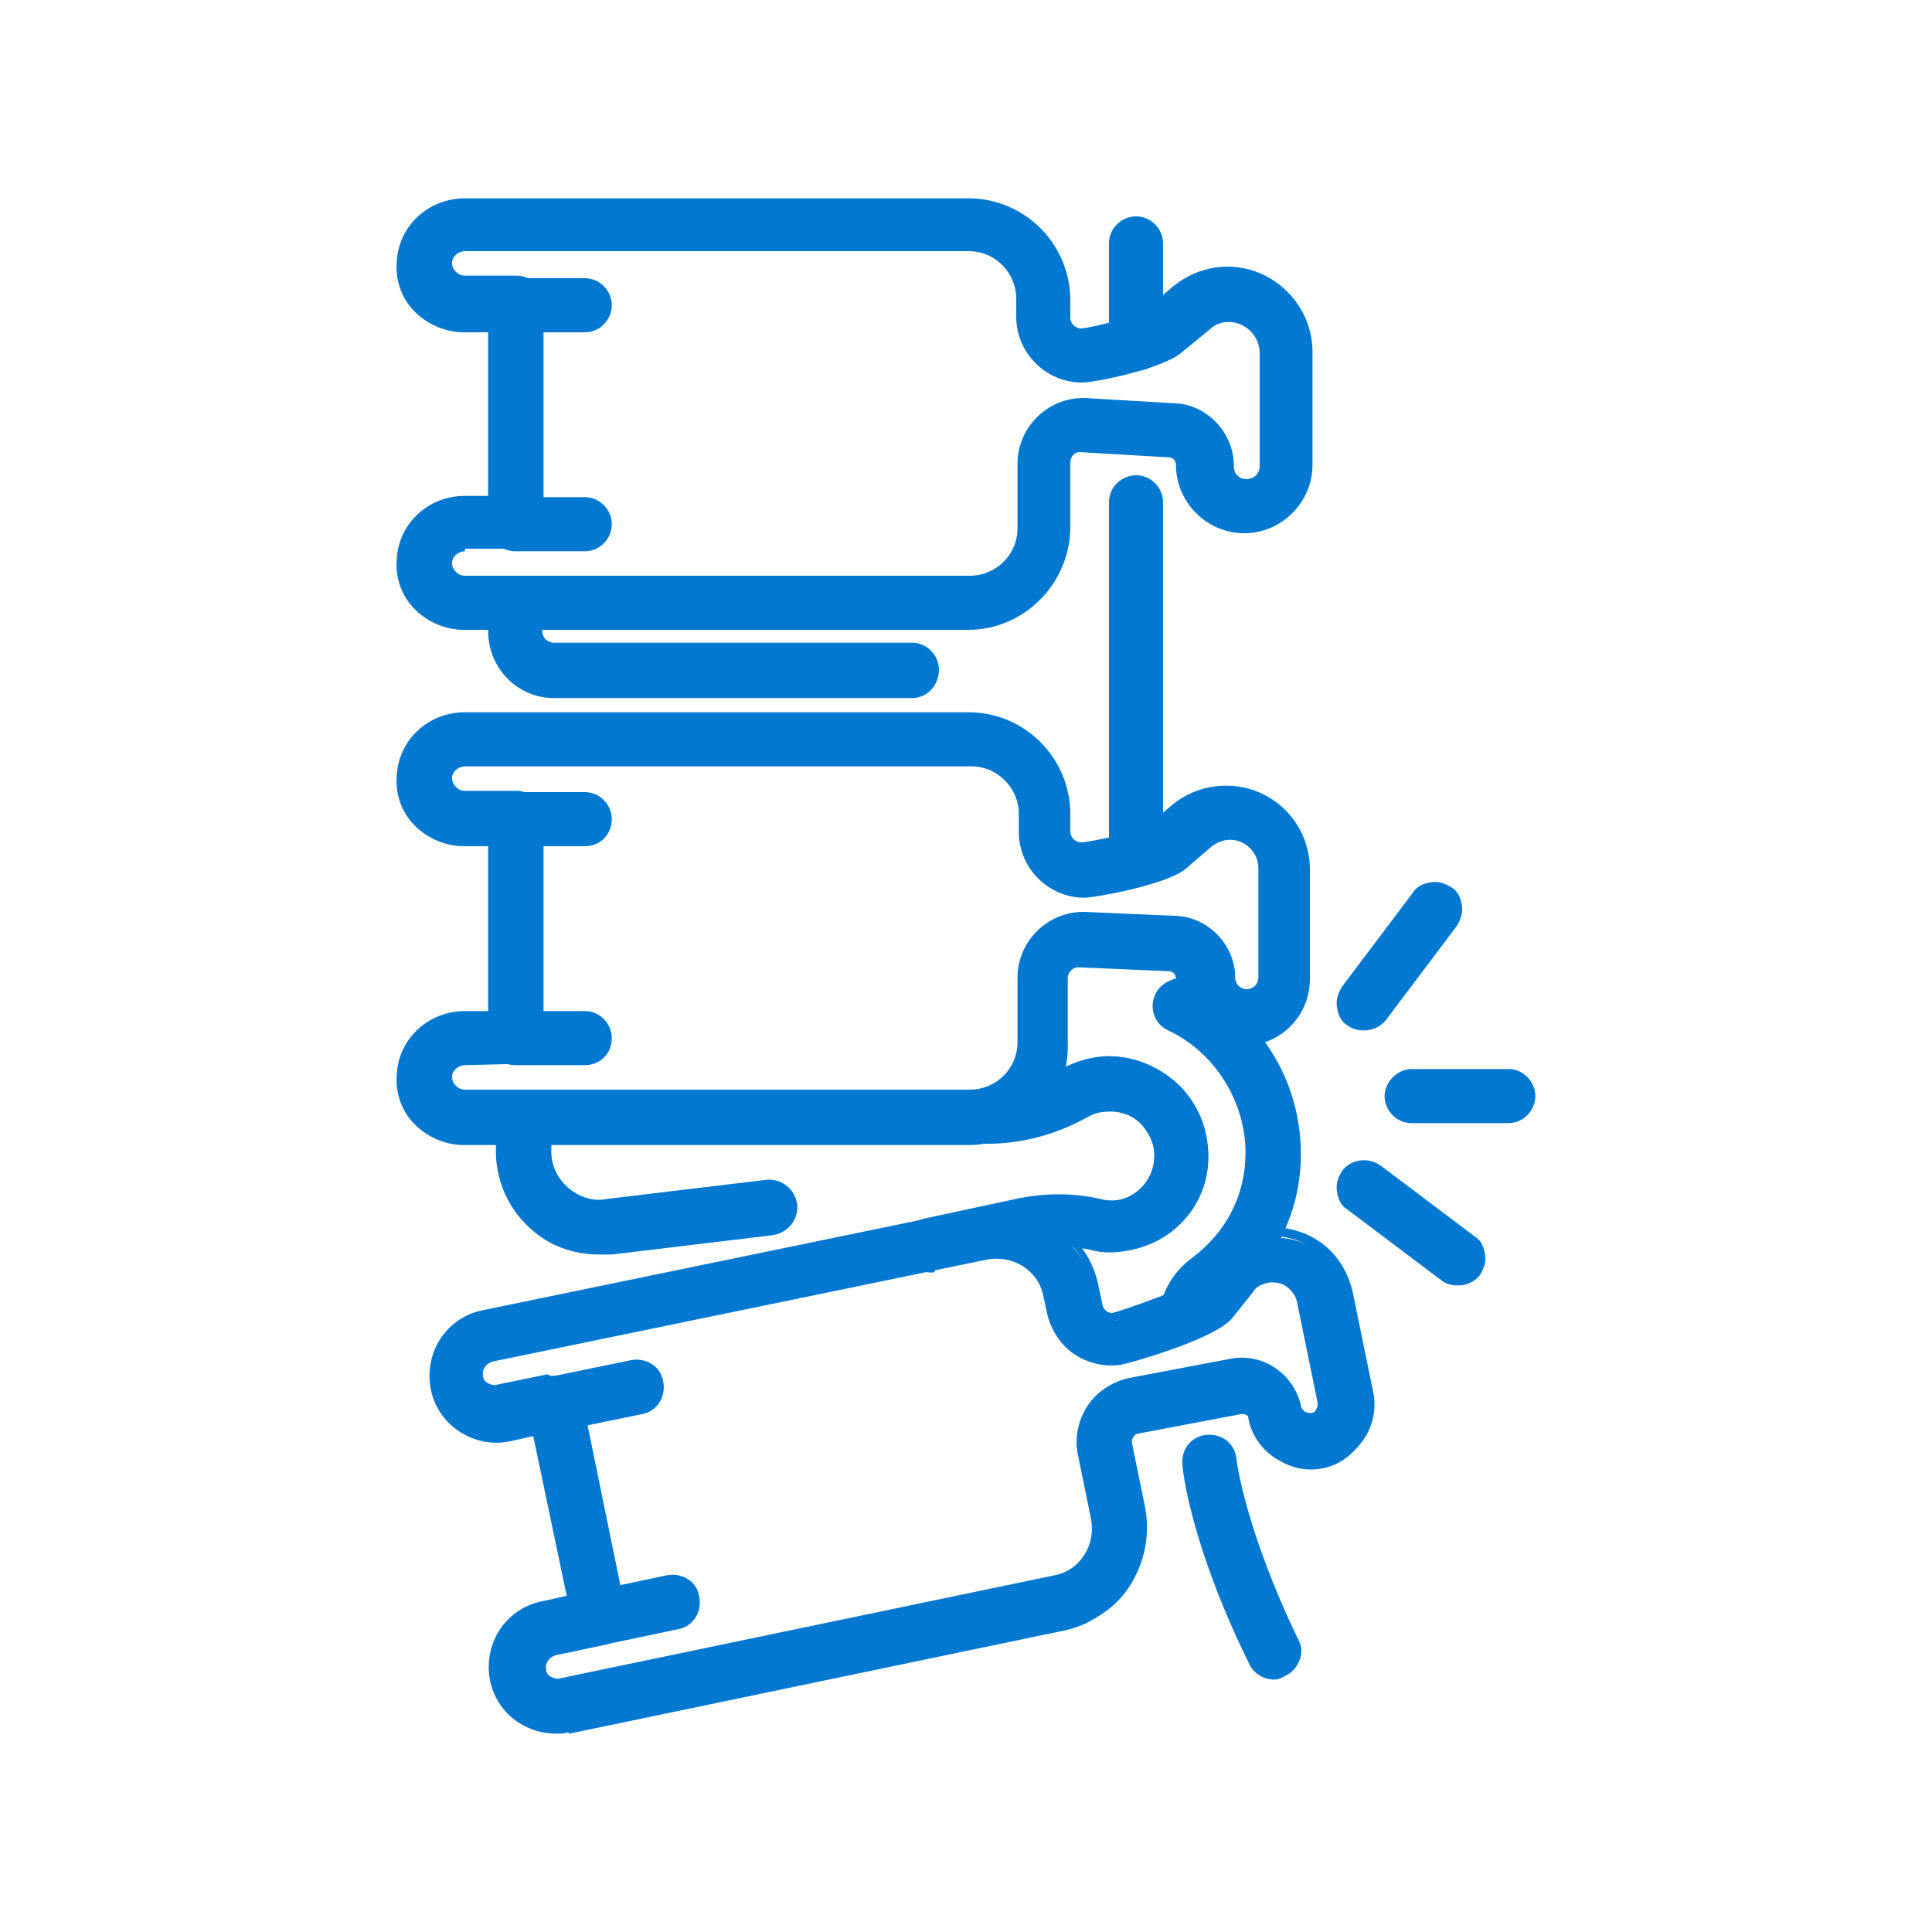 <?xml version="1.0" encoding="utf-8"?>
<!-- Generator: Adobe Illustrator 28.3.0, SVG Export Plug-In . SVG Version: 6.00 Build 0)  -->
<svg version="1.0" id="Layer_1" xmlns="http://www.w3.org/2000/svg" xmlns:xlink="http://www.w3.org/1999/xlink" x="0px" y="0px"
	 viewBox="0 0 150 150" style="enable-background:new 0 0 150 150;" xml:space="preserve">
<style type="text/css">
	.st0{fill:none;}
	.st1{clip-path:url(#SVGID_00000103957152427152421320000017154494332480429738_);}
	.st2{fill:#0278D1;}
</style>
<rect id="BASE" class="st0" width="150" height="150"/>
<g id="dor-nas-costas">
	<g>
		<defs>
			<rect id="SVGID_1_" x="30.8" y="15.4" width="88.4" height="119.3"/>
		</defs>
		<clipPath id="SVGID_00000055707542144299251500000012240077650834854281_">
			<use xlink:href="#SVGID_1_"  style="overflow:visible;"/>
		</clipPath>
		<g style="clip-path:url(#SVGID_00000055707542144299251500000012240077650834854281_);">
			<path class="st2" d="M45.4,65.4H40c-1,0-1.8-0.8-1.8-1.8s0.8-1.8,1.8-1.8h5.4c1,0,1.8,0.8,1.8,1.8C47.2,64.6,46.4,65.4,45.4,65.4
				z"/>
			<path class="st2" d="M45.4,65.7H40c-1.2,0-2.1-1-2.1-2.1c0-1.2,1-2.1,2.1-2.1h5.4c1.2,0,2.1,1,2.1,2.1
				C47.5,64.8,46.6,65.7,45.4,65.7z M40,62.2c-0.8,0-1.4,0.6-1.4,1.4c0,0.8,0.6,1.4,1.4,1.4h5.4c0.8,0,1.4-0.6,1.4-1.4
				c0-0.8-0.6-1.4-1.4-1.4C45.4,62.2,40,62.2,40,62.2z"/>
			<path class="st2" d="M45.4,82.4H40c-1,0-1.8-0.8-1.8-1.8s0.8-1.8,1.8-1.8h5.4c1,0,1.8,0.8,1.8,1.8S46.4,82.4,45.4,82.4z"/>
			<path class="st2" d="M45.4,82.7H40c-1.2,0-2.1-1-2.1-2.1c0-1.2,1-2.1,2.1-2.1h5.4c1.2,0,2.1,1,2.1,2.1
				C47.5,81.8,46.6,82.7,45.4,82.7z M40,79.2c-0.8,0-1.4,0.6-1.4,1.4S39.2,82,40,82h5.4c0.8,0,1.4-0.6,1.4-1.4s-0.6-1.4-1.4-1.4H40z
				"/>
			<path class="st2" d="M75.2,88.5H36c-1.3,0-2.6-0.5-3.5-1.5c-0.9-1-1.4-2.2-1.3-3.6c0.1-2.6,2.3-4.6,4.9-4.6h2.1V65.4H36
				c-1.3,0-2.6-0.5-3.5-1.5c-0.9-1-1.4-2.2-1.3-3.6c0.1-2.6,2.3-4.6,4.9-4.6h39.1c4.2,0,7.6,3.4,7.6,7.6v1.4c0,0.6,0.5,1.1,1.1,1.1
				c0.8,0,4.5-0.9,5.3-1.3l2.1-1.7c1.1-0.9,2.5-1.5,4-1.5c3.4,0,6.1,2.8,6.1,6.2V76c0,2.7-2.2,4.8-4.8,4.8c-2.7,0-4.8-2.2-4.8-4.8
				c0-0.5-0.4-0.9-0.9-0.9h-0.1l-6.9-0.3c-0.6,0-1.1,0.5-1.1,1.1v5C82.7,85.1,79.3,88.5,75.2,88.5L75.2,88.5z M36.1,82.4
				c-0.7,0-1.3,0.6-1.4,1.2c0,0.4,0.1,0.7,0.4,1S35.6,85,36,85h39.2c2.2,0,4-1.8,4-4v-5c0-2.6,2.1-4.7,4.7-4.7H84l6.9,0.3
				c2.4,0,4.4,2,4.4,4.5c0,0.7,0.6,1.3,1.3,1.3s1.3-0.6,1.3-1.3v-8.5c0-1.4-1.2-2.6-2.6-2.6c-0.6,0-1.2,0.2-1.7,0.6l-2.1,1.8
				c-1.4,1.2-6.8,2.1-7.6,2.1c-2.6,0-4.7-2.1-4.7-4.7v-1.4c0-2.2-1.8-4-4-4H36.1c-0.7,0-1.3,0.6-1.4,1.2c0,0.4,0.1,0.7,0.4,1
				S35.7,62,36,62h4c1,0,1.8,0.8,1.8,1.8v17c0,1-0.8,1.8-1.8,1.8L36.1,82.4L36.1,82.4z"/>
			<path class="st2" d="M75.2,88.9H36c-1.4,0-2.8-0.6-3.8-1.6s-1.5-2.4-1.4-3.8c0.1-2.8,2.4-5,5.3-5h1.8V65.7H36
				c-1.4,0-2.8-0.6-3.8-1.6s-1.5-2.4-1.4-3.8c0.1-2.8,2.4-5,5.3-5h39.1c4.4,0,7.9,3.6,7.9,7.9v1.4c0,0.4,0.4,0.8,0.8,0.8
				c0.7,0,4.3-0.8,5.1-1.2l2-1.7c1.2-1,2.7-1.5,4.2-1.5c3.6,0,6.5,2.9,6.5,6.5V76c0,2.9-2.3,5.2-5.2,5.2s-5.2-2.3-5.2-5.2
				c0-0.3-0.2-0.6-0.6-0.6h-0.1l-6.9-0.3c-0.4,0-0.8,0.4-0.8,0.8v5C83.1,85.3,79.5,88.9,75.2,88.9L75.2,88.9z M36.1,79.2
				c-2.4,0-4.5,1.9-4.6,4.3c-0.1,1.2,0.4,2.4,1.2,3.3s2,1.4,3.2,1.4h39.2c4,0,7.2-3.2,7.2-7.2v-5c0-0.8,0.7-1.5,1.5-1.5l0,0l0,0
				l6.9,0.3c0,0,0,0,0.1,0c0.7,0,1.3,0.6,1.3,1.3c0,2.5,2,4.5,4.5,4.5s4.5-2,4.5-4.5v-8.5c0-3.2-2.6-5.8-5.8-5.8
				c-1.4,0-2.7,0.5-3.7,1.4L89.5,65c-0.8,0.5-4.6,1.3-5.5,1.3c-0.8,0-1.5-0.7-1.5-1.5v-1.4c0-4-3.2-7.2-7.2-7.2H36.1
				c-2.4,0-4.5,1.9-4.6,4.3c-0.1,1.2,0.4,2.4,1.2,3.3s2,1.4,3.2,1.4h2.6v14.1L36.1,79.2L36.1,79.2z M75.2,85.3H36
				c-0.5,0-0.9-0.2-1.2-0.5s-0.5-0.8-0.5-1.2c0-0.9,0.8-1.6,1.7-1.6h4c0.8,0,1.4-0.6,1.4-1.4v-17c0-0.8-0.6-1.4-1.4-1.4h-4
				c-0.5,0-0.9-0.2-1.2-0.5s-0.5-0.8-0.5-1.2c0-0.9,0.8-1.6,1.7-1.6h39.1c2.4,0,4.4,2,4.4,4.4v1.4c0,2.4,1.9,4.4,4.3,4.4
				c0.8,0,6.1-0.9,7.3-2l2.1-1.8c0.5-0.5,1.2-0.7,1.9-0.7c1.6,0,2.9,1.3,2.9,2.9V76c0,0.9-0.7,1.6-1.6,1.6s-1.6-0.7-1.6-1.6
				c0-2.2-1.8-4.1-4.1-4.1L84,71.5c0,0,0,0-0.1,0c-2.4,0-4.3,2-4.3,4.4v5C79.5,83.3,77.6,85.3,75.2,85.3L75.2,85.3z M36.1,82.7
				c-0.5,0-1,0.4-1,0.9c0,0.3,0.1,0.5,0.3,0.7s0.4,0.3,0.7,0.3h39.2c2,0,3.7-1.6,3.7-3.7v-5c0-2.8,2.3-5.1,5.1-5.1h0.1l6.9,0.3
				c2.6,0,4.8,2.2,4.8,4.8c0,0.5,0.4,0.9,0.9,0.9s0.9-0.4,0.9-0.9v-8.5c0-1.2-1-2.2-2.2-2.2c-0.5,0-1,0.2-1.4,0.5L92,67.5
				c-1.5,1.2-7,2.2-7.8,2.2c-2.8,0-5.1-2.3-5.1-5.1v-1.4c0-2-1.6-3.7-3.7-3.7H36.1c-0.5,0-1,0.4-1,0.9c0,0.3,0.1,0.5,0.3,0.7
				s0.4,0.3,0.7,0.3h4c1.2,0,2.1,1,2.1,2.1v17c0,1.2-1,2.1-2.1,2.1L36.1,82.7L36.1,82.7z"/>
			<path class="st2" d="M45.4,25.4H40c-1,0-1.8-0.8-1.8-1.8s0.8-1.8,1.8-1.8h5.4c1,0,1.8,0.8,1.8,1.8S46.4,25.4,45.4,25.4z"/>
			<path class="st2" d="M45.4,25.8H40c-1.2,0-2.1-1-2.1-2.1c0-1.2,1-2.1,2.1-2.1h5.4c1.2,0,2.1,1,2.1,2.1S46.6,25.8,45.4,25.8z
				 M40,22.2c-0.8,0-1.4,0.6-1.4,1.4S39.2,25,40,25h5.4c0.8,0,1.4-0.6,1.4-1.4s-0.6-1.4-1.4-1.4H40z"/>
			<path class="st2" d="M45.4,42.4H40c-1,0-1.8-0.8-1.8-1.8s0.8-1.8,1.8-1.8h5.4c1,0,1.8,0.8,1.8,1.8C47.2,41.6,46.4,42.4,45.4,42.4
				z"/>
			<path class="st2" d="M45.4,42.8H40c-1.2,0-2.1-1-2.1-2.1c0-1.2,1-2.1,2.1-2.1h5.4c1.2,0,2.1,1,2.1,2.1S46.6,42.8,45.4,42.8z
				 M40,39.2c-0.8,0-1.4,0.6-1.4,1.4c0,0.8,0.6,1.4,1.4,1.4h5.4c0.8,0,1.4-0.6,1.4-1.4c0-0.8-0.6-1.4-1.4-1.4H40z"/>
			<path class="st2" d="M75.2,48.5H36c-1.3,0-2.6-0.5-3.5-1.5c-0.9-1-1.4-2.2-1.3-3.6c0.1-2.6,2.3-4.6,4.9-4.6h2.1V25.4H36
				c-1.3,0-2.6-0.5-3.5-1.5c-0.9-1-1.4-2.2-1.3-3.6c0.1-2.6,2.3-4.6,4.9-4.6h39.1c4.2,0,7.6,3.4,7.6,7.6v1.4c0,0.6,0.5,1.1,1.1,1.1
				c0.8,0,4.4-1,5.2-1.4l2.1-1.8c1.1-1,2.6-1.5,4-1.5c3.5,0,6.3,2.8,6.3,6.3v8.8c0,2.7-2.2,4.9-4.9,4.9c-2.7,0-4.9-2.2-4.9-4.9
				c0-0.5-0.4-1-1-1h-0.1l-6.8-0.4c-0.6,0-1.1,0.5-1.1,1.1v5C82.7,45.1,79.3,48.5,75.2,48.5z M36.1,42.4c-0.7,0-1.3,0.6-1.4,1.2
				c0,0.4,0.1,0.7,0.4,1S35.6,45,36,45h39.2c2.2,0,4-1.8,4-4v-5c0-2.6,2.1-4.7,4.7-4.7H84l6.8,0.4c2.5,0,4.5,2.1,4.5,4.6
				c0,0.7,0.6,1.4,1.3,1.4c0.7,0,1.3-0.6,1.3-1.4v-8.8c0-1.5-1.2-2.7-2.7-2.7c-0.6,0-1.3,0.2-1.8,0.6l-2.2,1.8
				c-1.3,1.1-6.4,2.2-7.4,2.2c-2.6,0-4.7-2.1-4.7-4.7v-1.4c0-2.2-1.8-4-4-4h-39c-0.7,0-1.3,0.6-1.4,1.2c0,0.4,0.1,0.7,0.4,1
				s0.6,0.4,0.9,0.4h4c1,0,1.8,0.8,1.8,1.8v17c0,1-0.8,1.8-1.8,1.8L36.1,42.4L36.1,42.4z M89,24.5L89,24.5L89,24.5z"/>
			<path class="st2" d="M75.2,48.9H36c-1.4,0-2.8-0.6-3.8-1.6s-1.5-2.4-1.4-3.8c0.1-2.8,2.4-5,5.3-5h1.8V25.8H36
				c-1.4,0-2.8-0.6-3.8-1.6s-1.5-2.4-1.4-3.8c0.1-2.8,2.4-5,5.3-5h39.1c4.4,0,7.9,3.6,7.9,7.9v1.4c0,0.4,0.4,0.8,0.8,0.8
				c0.7,0,4.2-0.9,5-1.4l2.1-1.8c1.2-1,2.7-1.6,4.3-1.6c3.6,0,6.6,3,6.6,6.6v8.8c0,2.9-2.4,5.3-5.3,5.3s-5.3-2.4-5.3-5.3
				c0-0.4-0.3-0.6-0.6-0.6h-0.1l-6.8-0.4c-0.4,0-0.7,0.4-0.7,0.8v5C83.1,45.3,79.5,48.9,75.2,48.9z M36.1,39.2
				c-2.4,0-4.5,1.9-4.6,4.3c-0.1,1.2,0.4,2.4,1.2,3.3c0.8,0.9,2,1.4,3.2,1.4h39.2c4,0,7.2-3.2,7.2-7.2v-5c0-0.8,0.6-1.5,1.4-1.5l0,0
				l0,0l6.8,0.4h0.1c0.7,0,1.3,0.6,1.3,1.3c0,2.5,2,4.6,4.5,4.6s4.5-2,4.5-4.6v-8.8c0-3.3-2.6-5.9-5.9-5.9c-1.4,0-2.8,0.5-3.8,1.4
				L89,24.7l0,0l0,0c-0.8,0.5-4.5,1.4-5.3,1.5c-0.8,0-1.5-0.7-1.5-1.5v-1.4c0-4-3.2-7.2-7.2-7.2H36.1c-2.4,0-4.5,1.9-4.6,4.3
				c-0.1,1.2,0.4,2.4,1.2,3.3s2,1.4,3.2,1.4h2.6v14.1H36.1z M75.2,45.3H36c-0.5,0-0.9-0.2-1.2-0.5s-0.5-0.8-0.5-1.2
				c0-0.9,0.8-1.6,1.7-1.6h4c0.8,0,1.4-0.6,1.4-1.4v-17c0-0.8-0.6-1.4-1.4-1.4h-4c-0.5,0-0.9-0.2-1.2-0.5s-0.5-0.8-0.5-1.2
				c0-0.9,0.8-1.6,1.7-1.6h39.1c2.4,0,4.4,2,4.4,4.4v1.4c0,2.4,1.9,4.4,4.3,4.4c1,0,6-1.1,7.2-2.1l2.2-1.8c0.6-0.5,1.3-0.7,2-0.7
				c1.7,0,3.1,1.4,3.1,3.1v8.8c0,0.9-0.8,1.7-1.7,1.7c-0.9,0-1.7-0.8-1.7-1.7c0-2.3-1.9-4.2-4.1-4.2L84,31.6h-0.1
				c-2.4,0-4.3,2-4.3,4.4v5C79.5,43.4,77.6,45.3,75.2,45.3L75.2,45.3z M36.1,42.8c-0.5,0-1,0.4-1,0.9c0,0.3,0.1,0.5,0.3,0.7
				s0.4,0.3,0.7,0.3h39.2c2,0,3.7-1.6,3.7-3.7v-5c0-2.8,2.3-5.1,5.1-5.1h0.1l6.8,0.4c2.6,0,4.8,2.2,4.8,4.9c0,0.6,0.4,1,1,1
				c0.5,0,1-0.4,1-1v-8.8c0-1.3-1.1-2.4-2.4-2.4c-0.6,0-1.1,0.2-1.5,0.6l-2.2,1.8c-1.4,1.2-6.6,2.3-7.7,2.3c-2.8,0-5.1-2.3-5.1-5.1
				v-1.4c0-2-1.6-3.7-3.7-3.7H36.1c-0.5,0-1,0.4-1,0.9c0,0.3,0.1,0.5,0.3,0.7s0.4,0.3,0.7,0.3h4c1.2,0,2.1,1,2.1,2.1v17
				c0,1.2-1,2.1-2.1,2.1h-4V42.8z"/>
			<path class="st2" d="M43.1,110.8c-0.8,0-1.6-0.6-1.7-1.4c-0.2-1,0.4-1.9,1.4-2.1l6.3-1.3c1-0.2,1.9,0.4,2.1,1.4
				c0.2,1-0.4,1.9-1.4,2.1l-6.3,1.3C43.3,110.8,43.2,110.8,43.1,110.8z"/>
			<path class="st2" d="M43.1,111.1c-1,0-1.9-0.7-2.1-1.7c-0.2-1.2,0.5-2.3,1.7-2.5l6.3-1.3c0.6-0.1,1.1,0,1.6,0.3s0.8,0.8,0.9,1.4
				c0.2,1.2-0.5,2.3-1.7,2.5l-6.3,1.3C43.4,111.1,43.2,111.1,43.1,111.1z M49.4,106.2c-0.1,0-0.2,0-0.3,0l-6.3,1.3
				c-0.8,0.2-1.3,0.9-1.1,1.7c0.1,0.7,0.7,1.1,1.4,1.1c0.1,0,0.2,0,0.3,0l6.3-1.3c0.8-0.2,1.3-0.9,1.1-1.7c-0.1-0.4-0.3-0.7-0.6-0.9
				C50,106.3,49.7,106.2,49.4,106.2L49.4,106.2z"/>
			<path class="st2" d="M46.5,127.4c-0.8,0-1.6-0.6-1.7-1.4c-0.2-1,0.4-1.9,1.4-2.1l5.7-1.2c1-0.2,1.9,0.4,2.1,1.4
				c0.2,1-0.4,1.9-1.4,2.1l-5.7,1.2C46.8,127.4,46.7,127.4,46.5,127.4z"/>
			<path class="st2" d="M46.5,127.7c-1,0-1.9-0.7-2.1-1.7c-0.2-1.2,0.5-2.3,1.7-2.5l5.7-1.2c0.6-0.1,1.1,0,1.6,0.3s0.8,0.8,0.9,1.4
				c0.2,1.2-0.5,2.3-1.7,2.5l-5.7,1.2C46.8,127.7,46.7,127.7,46.5,127.7z M52.3,123c-0.1,0-0.2,0-0.3,0l-5.7,1.2
				c-0.8,0.2-1.3,0.9-1.1,1.7c0.1,0.7,0.7,1.1,1.4,1.1c0.1,0,0.2,0,0.3,0l5.7-1.2c0.8-0.2,1.3-0.9,1.1-1.7c-0.1-0.4-0.3-0.7-0.6-0.9
				C52.8,123.1,52.6,123,52.3,123L52.3,123z"/>
			<path class="st2" d="M43.2,134.3c-1,0-1.9-0.3-2.8-0.9c-1.1-0.8-1.8-1.9-2-3.2c-0.4-2.6,1.3-5,3.9-5.5l2.1-0.4l-2.7-13.1
				l-2.2,0.5c-1.3,0.3-2.7,0-3.7-0.8c-1.1-0.8-1.8-1.9-2-3.2c-0.4-2.6,1.3-5,3.9-5.5L76,94.3c2-0.4,4,0,5.7,1.1s2.8,2.8,3.3,4.8
				l0.3,1.4c0.1,0.3,0.2,0.6,0.5,0.7c0.3,0.2,0.6,0.2,0.9,0.2c0.9-0.2,5.3-1.8,6.2-2.3l1.5-1.9c0.9-1.1,2.1-1.8,3.4-2.1
				c1.5-0.3,3.1,0,4.4,0.8c1.3,0.9,2.2,2.2,2.5,3.7l1.6,7.8c0.5,2.5-1.1,5-3.6,5.5s-4.9-1.1-5.5-3.6c-0.1-0.4-0.5-0.7-0.9-0.6l0,0
				l-7.9,1.5c-0.6,0.1-1,0.7-0.9,1.4l1,4.9c0.4,2,0,4-1.1,5.7s-2.8,2.9-4.8,3.3l-38.4,8C43.9,134.2,43.6,134.3,43.2,134.3
				L43.2,134.3z M43.1,107.2c0.3,0,0.7,0.1,1,0.3c0.4,0.3,0.7,0.7,0.8,1.1l3.4,16.6c0.1,0.5,0,0.9-0.3,1.3s-0.7,0.7-1.1,0.8
				l-3.8,0.8c-0.7,0.1-1.2,0.8-1.1,1.5c0.1,0.4,0.2,0.7,0.5,0.9s0.6,0.3,1,0.2l38.4-8c1.1-0.2,2-0.8,2.5-1.7c0.6-0.9,0.8-2,0.6-3
				l-1-4.9c-0.5-2.5,1.1-5,3.6-5.6l0,0l7.9-1.5c2.3-0.5,4.6,1,5,3.3c0.1,0.6,0.7,0.9,1.3,0.8c0.6-0.1,0.9-0.7,0.8-1.3L101,101
				c-0.1-0.6-0.5-1.1-1-1.5c-0.5-0.3-1.1-0.5-1.7-0.3c-0.5,0.1-1,0.4-1.3,0.8l-1.6,2c-1.2,1.5-8.1,3.5-8.2,3.5
				c-1.2,0.3-2.5,0-3.5-0.7s-1.8-1.7-2-3l-0.3-1.4c-0.2-1.1-0.8-2-1.7-2.5c-0.9-0.6-2-0.8-3-0.6l-38.3,7.9c-0.7,0.1-1.2,0.8-1.1,1.5
				c0.1,0.4,0.2,0.7,0.5,0.9c0.3,0.2,0.6,0.3,1,0.2l3.9-0.8C42.9,107.2,43,107.2,43.1,107.2L43.1,107.2z"/>
			<path class="st2" d="M43.2,134.6c-1.1,0-2.1-0.3-3-0.9c-1.2-0.8-2-2.1-2.2-3.5c-0.4-2.8,1.4-5.4,4.2-5.9l1.8-0.4l-2.6-12.4
				l-1.8,0.4c-1.4,0.3-2.8,0-4-0.8s-2-2.1-2.2-3.5c-0.4-2.8,1.4-5.4,4.2-5.9l38.3-7.9c2.1-0.4,4.2,0,6,1.1c1.8,1.2,3,2.9,3.4,5
				l0.3,1.4c0,0.2,0.2,0.4,0.3,0.5c0.2,0.1,0.4,0.2,0.6,0.1c0.8-0.2,5-1.7,6-2.3l1.5-1.9c0.9-1.2,2.2-2,3.6-2.3
				c1.6-0.3,3.3,0,4.7,0.9c1.4,0.9,2.3,2.3,2.7,3.9l1.6,7.8c0.6,2.7-1.2,5.3-3.9,5.9c-1.3,0.3-2.6,0-3.7-0.7s-1.9-1.9-2.1-3.2
				c0-0.2-0.2-0.3-0.5-0.3l0,0l-7.9,1.5c-0.4,0.1-0.7,0.5-0.6,0.9l1,4.9c0.4,2.1,0,4.2-1.1,6s-2.9,3-5,3.4l-38.4,8
				C43.9,134.6,43.6,134.6,43.2,134.6L43.2,134.6z M42,110.7l2.9,13.8l-2.4,0.5c-2.4,0.5-4,2.7-3.6,5.1c0.2,1.2,0.9,2.3,1.9,3
				s2.3,0.9,3.5,0.7l38.4-8c1.9-0.4,3.5-1.5,4.6-3.1s1.4-3.5,1-5.4l-1-4.9c-0.2-0.8,0.3-1.6,1.1-1.8l7.9-1.5
				c0.6-0.1,1.2,0.3,1.3,0.8c0.2,1.1,0.9,2.1,1.8,2.7c1,0.6,2.1,0.8,3.2,0.6c2.3-0.5,3.8-2.7,3.3-5l-1.6-7.8
				c-0.3-1.4-1.1-2.7-2.4-3.5c-1.2-0.8-2.7-1.1-4.1-0.8c-1.3,0.3-2.4,1-3.2,2l-1.5,2l0,0c-0.9,0.6-5.4,2.2-6.3,2.4
				c-0.4,0.1-0.8,0-1.1-0.2c-0.3-0.2-0.6-0.6-0.6-1l-0.3-1.4c-0.4-1.9-1.5-3.5-3.1-4.6s-3.5-1.4-5.4-1L38,102.2
				c-2.4,0.5-4,2.7-3.6,5.1c0.2,1.2,0.9,2.3,1.9,3s2.3,1,3.5,0.7L42,110.7L42,110.7z M43.2,131.1c-0.3,0-0.7-0.1-0.9-0.3
				c-0.4-0.3-0.6-0.7-0.7-1.1c-0.1-0.9,0.5-1.7,1.4-1.9l3.8-0.8c0.4-0.1,0.7-0.3,0.9-0.6c0.2-0.3,0.3-0.7,0.2-1.1l-3.4-16.6
				c-0.1-0.4-0.3-0.7-0.6-0.9c-0.3-0.2-0.7-0.3-1.1-0.2l-3.9,0.8c-0.4,0.1-0.9,0-1.3-0.3c-0.4-0.3-0.6-0.7-0.7-1.1
				c-0.1-0.9,0.5-1.7,1.4-1.9l38.3-7.9c1.1-0.2,2.3,0,3.3,0.6s1.6,1.6,1.9,2.8L82,102c0.2,1.1,0.9,2.1,1.9,2.8
				c1,0.6,2.1,0.9,3.3,0.6c0.8-0.2,6.9-2.1,8-3.4l1.6-2c0.4-0.5,0.9-0.8,1.6-1c0.7-0.1,1.4,0,2,0.4s1,1,1.1,1.7l1.6,7.8
				c0.1,0.4,0,0.8-0.2,1.1c-0.2,0.3-0.5,0.5-0.9,0.6s-0.8,0-1.1-0.2c-0.3-0.2-0.5-0.5-0.6-0.9c-0.4-2.1-2.5-3.5-4.6-3.1l-7.9,1.5
				c-1.1,0.2-2.1,0.9-2.7,1.9s-0.9,2.1-0.6,3.3l1,4.9c0.2,1.1,0,2.3-0.6,3.3s-1.6,1.6-2.8,1.9l-38.4,8
				C43.5,131.1,43.3,131.1,43.2,131.1L43.2,131.1z M43.1,106.8c0.4,0,0.8,0.1,1.2,0.4c0.5,0.3,0.8,0.8,0.9,1.4l3.4,16.6
				c0.1,0.6,0,1.1-0.3,1.6s-0.8,0.8-1.3,0.9l-3.8,0.8c-0.5,0.1-0.9,0.6-0.8,1.1c0,0.3,0.2,0.5,0.4,0.6s0.5,0.2,0.7,0.1l38.4-8
				c1-0.2,1.8-0.8,2.3-1.6c0.5-0.8,0.7-1.8,0.5-2.8l-1-4.9c-0.3-1.3,0-2.7,0.7-3.8c0.7-1.1,1.9-1.9,3.2-2.2l0,0l7.9-1.5
				c2.5-0.5,4.9,1.1,5.5,3.6c0,0.2,0.1,0.3,0.3,0.5c0.2,0.1,0.3,0.1,0.5,0.1s0.3-0.1,0.4-0.3c0.1-0.2,0.1-0.3,0.1-0.5l-1.6-7.8
				c-0.1-0.5-0.4-0.9-0.8-1.2c-0.4-0.3-1-0.4-1.5-0.3c-0.4,0.1-0.9,0.3-1.1,0.7l-1.6,2c-1.3,1.7-8.3,3.6-8.4,3.6
				c-1.3,0.3-2.7,0-3.8-0.7c-1.1-0.7-1.9-1.9-2.2-3.2l-0.3-1.4c-0.2-1-0.8-1.8-1.6-2.3c-0.8-0.5-1.8-0.7-2.8-0.5l-38.3,7.9
				c-0.5,0.1-0.9,0.6-0.8,1.1c0,0.3,0.2,0.5,0.4,0.6s0.5,0.2,0.7,0.1l3.9-0.8C42.8,106.9,43,106.8,43.1,106.8L43.1,106.8z"/>
			<path class="st2" d="M46.5,97c-1.9,0-3.7-0.7-5.1-1.9c-1.6-1.5-2.6-3.5-2.6-5.7c0-1.8,0.1-2.8,0.1-2.9c0.1-1,1-1.6,2-1.5
				s1.6,1,1.5,2c0,0-0.1,0.9-0.1,2.4c0,1.2,0.5,2.3,1.4,3.1c0.9,0.8,2,1.2,3.2,1L59.4,92c1-0.1,1.9,0.6,2,1.6s-0.6,1.9-1.6,2
				L47.4,97C47.1,97,46.8,97,46.5,97L46.5,97z"/>
			<path class="st2" d="M46.5,97.4c-2,0-3.9-0.7-5.3-2c-1.7-1.5-2.7-3.7-2.7-6c0-1.8,0.1-2.8,0.2-2.9c0.1-0.6,0.4-1.1,0.8-1.4
				c0.5-0.3,1-0.5,1.6-0.4c1.2,0.2,2,1.3,1.8,2.4c0,0-0.1,0.9-0.1,2.3c0,1.1,0.5,2.1,1.3,2.8c0.8,0.7,1.9,1.1,2.9,0.9l12.5-1.5
				c1.2-0.1,2.2,0.7,2.4,1.9c0.1,1.2-0.7,2.2-1.9,2.4l-12.5,1.5C47.2,97.4,46.8,97.4,46.5,97.4L46.5,97.4z M40.7,85.3
				c-0.3,0-0.6,0.1-0.8,0.3c-0.3,0.2-0.5,0.6-0.6,0.9c0,0.1-0.2,1.1-0.1,2.8c0,2.1,0.9,4.1,2.5,5.5c1.3,1.2,3.1,1.8,4.9,1.8
				c0.3,0,0.6,0,0.9-0.1L60,95c0.8-0.1,1.3-0.8,1.2-1.6c-0.1-0.8-0.8-1.3-1.6-1.2L47,93.8c-1.3,0.2-2.5-0.2-3.5-1.1S42,90.6,42,89.4
				c0-1.5,0.1-2.3,0.1-2.4c0.1-0.8-0.4-1.5-1.2-1.6C40.9,85.3,40.8,85.3,40.7,85.3z"/>
			<path class="st2" d="M70.8,53.8H43c-2.6,0-4.8-2.2-4.8-4.8v-2.2c0-1,0.8-1.8,1.8-1.8s1.8,0.8,1.8,1.8V49c0,0.7,0.6,1.2,1.2,1.2
				h27.8c1,0,1.8,0.8,1.8,1.8C72.6,53,71.8,53.8,70.8,53.8L70.8,53.8z"/>
			<path class="st2" d="M70.8,54.2H43c-2.8,0-5.1-2.3-5.1-5.2v-2.2c0-1.2,1-2.1,2.1-2.1c1.2,0,2.1,1,2.1,2.1V49
				c0,0.5,0.4,0.9,0.9,0.9h27.8c1.2,0,2.1,1,2.1,2.1C72.9,53.2,72,54.2,70.8,54.2L70.8,54.2z M40,45.3c-0.8,0-1.4,0.6-1.4,1.4V49
				c0,2.4,2,4.4,4.4,4.4h27.8c0.8,0,1.4-0.6,1.4-1.4s-0.6-1.4-1.4-1.4H43c-0.9,0-1.6-0.7-1.6-1.6v-2.2C41.4,46,40.8,45.3,40,45.3z"
				/>
			<path class="st2" d="M88.2,28.5c-1,0-1.8-0.8-1.8-1.8v-7.8c0-1,0.8-1.8,1.8-1.8s1.8,0.8,1.8,1.8v7.8C90,27.7,89.2,28.5,88.2,28.5
				z"/>
			<path class="st2" d="M88.2,28.8c-1.2,0-2.1-1-2.1-2.1v-7.8c0-1.2,1-2.1,2.1-2.1c1.2,0,2.1,1,2.1,2.1v7.8
				C90.3,27.9,89.4,28.8,88.2,28.8z M88.2,17.5c-0.8,0-1.4,0.6-1.4,1.4v7.8c0,0.8,0.6,1.4,1.4,1.4s1.4-0.6,1.4-1.4v-7.8
				C89.6,18.1,89,17.5,88.2,17.5z"/>
			<path class="st2" d="M88.2,68c-1,0-1.8-0.8-1.8-1.8V39c0-1,0.8-1.8,1.8-1.8S90,38,90,39v27.2C90,67.2,89.2,68,88.2,68z"/>
			<path class="st2" d="M88.2,68.4c-1.2,0-2.1-1-2.1-2.1V39c0-1.2,1-2.1,2.1-2.1c1.2,0,2.1,1,2.1,2.1v27.2
				C90.3,67.4,89.4,68.4,88.2,68.4z M88.2,37.6c-0.8,0-1.4,0.6-1.4,1.4v27.2c0,0.8,0.6,1.4,1.4,1.4s1.4-0.6,1.4-1.4V39
				C89.6,38.2,89,37.6,88.2,37.6z"/>
			<path class="st2" d="M98.9,130c-0.7,0-1.3-0.4-1.6-1c-4.5-9.3-5.2-15.1-5.2-15.3c-0.1-1,0.6-1.9,1.6-2s1.8,0.6,1.9,1.6
				c0,0.1,0.7,5.5,4.9,14.2c0.4,0.9,0.1,1.9-0.8,2.4C99.4,130,99.2,130,98.9,130L98.9,130z"/>
			<path class="st2" d="M98.9,130.4c-0.8,0-1.6-0.5-1.9-1.2c-4.6-9.3-5.2-15.2-5.2-15.5c-0.1-1.2,0.7-2.2,1.9-2.3
				c1.2-0.1,2.2,0.7,2.3,1.9c0,0.1,0.7,5.5,4.8,14c0.3,0.5,0.3,1.1,0.1,1.6c-0.2,0.5-0.6,1-1.1,1.2
				C99.5,130.3,99.2,130.4,98.9,130.4L98.9,130.4z M93.9,112.1L93.9,112.1c-0.9,0.1-1.4,0.8-1.4,1.6c0,0.2,0.7,6,5.2,15.2
				c0.2,0.5,0.7,0.8,1.3,0.8c0.2,0,0.4,0,0.6-0.1c0.3-0.2,0.6-0.5,0.7-0.8c0.1-0.4,0.1-0.7-0.1-1.1c-4.2-8.6-4.9-14-4.9-14.3
				C95.2,112.6,94.6,112.1,93.9,112.1L93.9,112.1z"/>
			<path class="st2" d="M105.9,79.6c-0.4,0-0.8-0.1-1.1-0.4c-0.8-0.6-0.9-1.7-0.3-2.5l5.5-7.3c0.6-0.8,1.7-0.9,2.5-0.3
				s0.9,1.7,0.3,2.5l-5.5,7.3C107,79.4,106.5,79.6,105.9,79.6z"/>
			<path class="st2" d="M105.9,80c-0.5,0-0.9-0.1-1.3-0.4c-0.5-0.3-0.7-0.8-0.8-1.4c-0.1-0.6,0.1-1.1,0.4-1.6l5.5-7.3
				c0.3-0.5,0.8-0.7,1.4-0.8c0.6-0.1,1.1,0.1,1.6,0.4s0.7,0.8,0.8,1.4c0.1,0.6-0.1,1.1-0.4,1.6l-5.5,7.3
				C107.2,79.7,106.6,80,105.9,80z M111.4,69.1c-0.1,0-0.1,0-0.2,0c-0.4,0.1-0.7,0.2-0.9,0.5l-5.5,7.3c-0.2,0.3-0.3,0.7-0.3,1.1
				c0.1,0.4,0.2,0.7,0.5,0.9c0.2,0.2,0.5,0.3,0.9,0.3s0.9-0.2,1.1-0.6l5.5-7.3c0.2-0.3,0.3-0.7,0.3-1.1c-0.1-0.4-0.2-0.7-0.5-0.9
				C112.1,69.2,111.8,69.1,111.4,69.1z"/>
			<path class="st2" d="M113.2,99.4c-0.4,0-0.8-0.1-1.1-0.4l-7.3-5.5c-0.8-0.6-0.9-1.7-0.3-2.5s1.7-0.9,2.5-0.3l7.3,5.5
				c0.8,0.6,0.9,1.7,0.3,2.5C114.3,99.2,113.7,99.4,113.2,99.4z"/>
			<path class="st2" d="M113.2,99.8c-0.5,0-0.9-0.1-1.3-0.4l-7.3-5.5c-0.5-0.3-0.7-0.8-0.8-1.4c-0.1-0.6,0.1-1.1,0.4-1.6
				c0.7-0.9,2-1.1,3-0.4l7.3,5.5c0.5,0.3,0.7,0.8,0.8,1.4c0.1,0.6-0.1,1.1-0.4,1.6C114.5,99.5,113.9,99.8,113.2,99.8z M105.9,90.7
				c-0.4,0-0.9,0.2-1.1,0.6c-0.2,0.3-0.3,0.7-0.3,1.1s0.2,0.7,0.5,0.9l7.3,5.5c0.2,0.2,0.5,0.3,0.9,0.3s0.9-0.2,1.1-0.6
				c0.2-0.3,0.3-0.7,0.3-1.1s-0.2-0.7-0.5-0.9l-7.3-5.5C106.5,90.8,106.2,90.7,105.9,90.7L105.9,90.7z"/>
			<path class="st2" d="M117.1,86.9h-7.5c-1,0-1.8-0.8-1.8-1.8s0.8-1.8,1.8-1.8h7.5c1,0,1.8,0.8,1.8,1.8S118.1,86.9,117.1,86.9z"/>
			<path class="st2" d="M117.1,87.2h-7.5c-1.2,0-2.1-1-2.1-2.1s1-2.1,2.1-2.1h7.5c1.2,0,2.1,1,2.1,2.1S118.3,87.2,117.1,87.2z
				 M109.6,83.6c-0.8,0-1.4,0.6-1.4,1.4s0.6,1.4,1.4,1.4h7.5c0.8,0,1.4-0.6,1.4-1.4s-0.6-1.4-1.4-1.4H109.6z"/>
			<path class="st2" d="M92.2,103.8c-0.1,0-0.3,0-0.4,0c-1-0.2-1.6-1.2-1.3-2.1c0.3-1.4,1.1-2.6,2.2-3.4c2.8-2.1,4.4-5.1,4.4-8.5
				c0-4.2-2.4-8-6.2-9.8c-0.9-0.4-1.3-1.5-0.9-2.4s1.5-1.3,2.4-0.9c5,2.3,8.3,7.5,8.3,13c0,4.5-2.1,8.5-5.8,11.3
				c-0.4,0.3-0.7,0.8-0.9,1.4C93.8,103.2,93.1,103.8,92.2,103.8L92.2,103.8z"/>
			<path class="st2" d="M92.2,104.1c-0.2,0-0.3,0-0.5-0.1c-1.1-0.3-1.9-1.4-1.6-2.6c0.3-1.5,1.2-2.8,2.4-3.7c2.7-2,4.2-4.9,4.2-8.2
				c0-4-2.4-7.8-6-9.5c-1.1-0.5-1.5-1.8-1-2.8c0.2-0.5,0.7-0.9,1.2-1.1s1.1-0.2,1.6,0.1c5.2,2.4,8.5,7.6,8.5,13.4
				c0,4.6-2.1,8.8-6,11.6c-0.4,0.3-0.6,0.7-0.7,1.2C94.1,103.4,93.2,104.1,92.2,104.1L92.2,104.1z M91.6,76.8c-0.2,0-0.3,0-0.5,0.1
				c-0.4,0.1-0.6,0.4-0.8,0.7c-0.3,0.7,0,1.6,0.7,1.9c3.9,1.8,6.4,5.8,6.4,10.1c0,3.5-1.6,6.6-4.5,8.7c-1,0.8-1.8,1.9-2.1,3.2
				c-0.2,0.8,0.3,1.5,1.1,1.7c0.1,0,0.2,0,0.3,0c0.7,0,1.2-0.5,1.4-1.1c0.1-0.7,0.5-1.2,1-1.6c3.7-2.7,5.7-6.6,5.7-11
				c0-5.4-3.2-10.4-8.1-12.7C92,76.9,91.8,76.8,91.6,76.8L91.6,76.8z"/>
			<path class="st2" d="M72.3,98.4c-0.8,0-1.6-0.6-1.7-1.4c-0.2-1,0.4-1.9,1.4-2.1l7-1.5c2.2-0.5,4.4-0.5,6.5,0
				c0.4,0.1,0.8,0.1,1.2,0.1c1.8-0.2,3.3-1.7,3.4-3.5c0.1-1.1-0.3-2.1-1-2.8c-0.7-0.8-1.7-1.2-2.7-1.2c-0.6,0-1.3,0.2-1.8,0.5
				c-2.4,1.4-5.1,2.1-7.6,2.1h-4.2c-1,0-1.8-0.8-1.8-1.8s0.8-1.8,1.8-1.8H77c2,0,4-0.6,5.9-1.6c1.1-0.6,2.3-0.9,3.6-0.9
				c2,0,3.9,0.8,5.3,2.3s2.1,3.4,2,5.5c-0.2,3.6-3.1,6.5-6.6,6.8c-0.8,0.1-1.5,0-2.2-0.1c-1.6-0.4-3.3-0.3-5,0l-7,1.5
				C72.6,98.4,72.4,98.4,72.3,98.4z"/>
			<path class="st2" d="M72.3,98.8c-1,0-1.9-0.7-2.1-1.7c-0.1-0.6,0-1.1,0.3-1.6s0.8-0.8,1.3-0.9l7-1.5c2.3-0.5,4.5-0.5,6.7,0
				c0.3,0.1,0.7,0.1,1,0.1c1.6-0.1,3-1.5,3.1-3.2c0.1-1-0.3-1.9-0.9-2.6s-1.5-1.1-2.5-1.1c-0.6,0-1.2,0.1-1.7,0.4
				c-2.5,1.4-5.2,2.1-7.8,2.1h-4.2c-1.2,0-2.1-1-2.1-2.1c0-1.2,1-2.1,2.1-2.1h4.2c1.9,0,3.9-0.6,5.7-1.6c1.1-0.6,2.4-1,3.7-1
				c2.1,0,4.1,0.9,5.6,2.4c1.5,1.6,2.2,3.6,2.1,5.7c-0.2,3.7-3.2,6.8-7,7.1c-0.8,0.1-1.6,0-2.3-0.2c-1.5-0.3-3.2-0.3-4.9,0l-7,1.5
				C72.6,98.8,72.5,98.8,72.3,98.8L72.3,98.8z M82.4,93.4c-1.1,0-2.2,0.1-3.3,0.4l-7,1.5c-0.4,0.1-0.7,0.3-0.9,0.6
				C71,96.2,70.9,96.6,71,97c0.1,0.7,0.7,1.1,1.4,1.1c0.1,0,0.2,0,0.3,0l7-1.5c1.8-0.4,3.5-0.4,5.2,0c0.7,0.2,1.4,0.2,2.1,0.1
				c3.4-0.3,6.1-3.1,6.3-6.5c0.1-1.9-0.5-3.8-1.9-5.2c-1.3-1.4-3.2-2.2-5.1-2.2c-1.2,0-2.4,0.3-3.4,0.9c-2,1.1-4.1,1.7-6.1,1.7h-4.2
				c-0.8,0-1.4,0.6-1.4,1.4s0.6,1.4,1.4,1.4h4.2c2.5,0,5.1-0.7,7.5-2.1c0.6-0.3,1.3-0.5,2-0.5c1.1,0,2.2,0.5,3,1.3s1.2,1.9,1.1,3.1
				c-0.1,2-1.7,3.6-3.7,3.8c-0.4,0-0.8,0-1.3-0.1C84.4,93.5,83.4,93.4,82.4,93.4L82.4,93.4z"/>
		</g>
	</g>
</g>
</svg>
